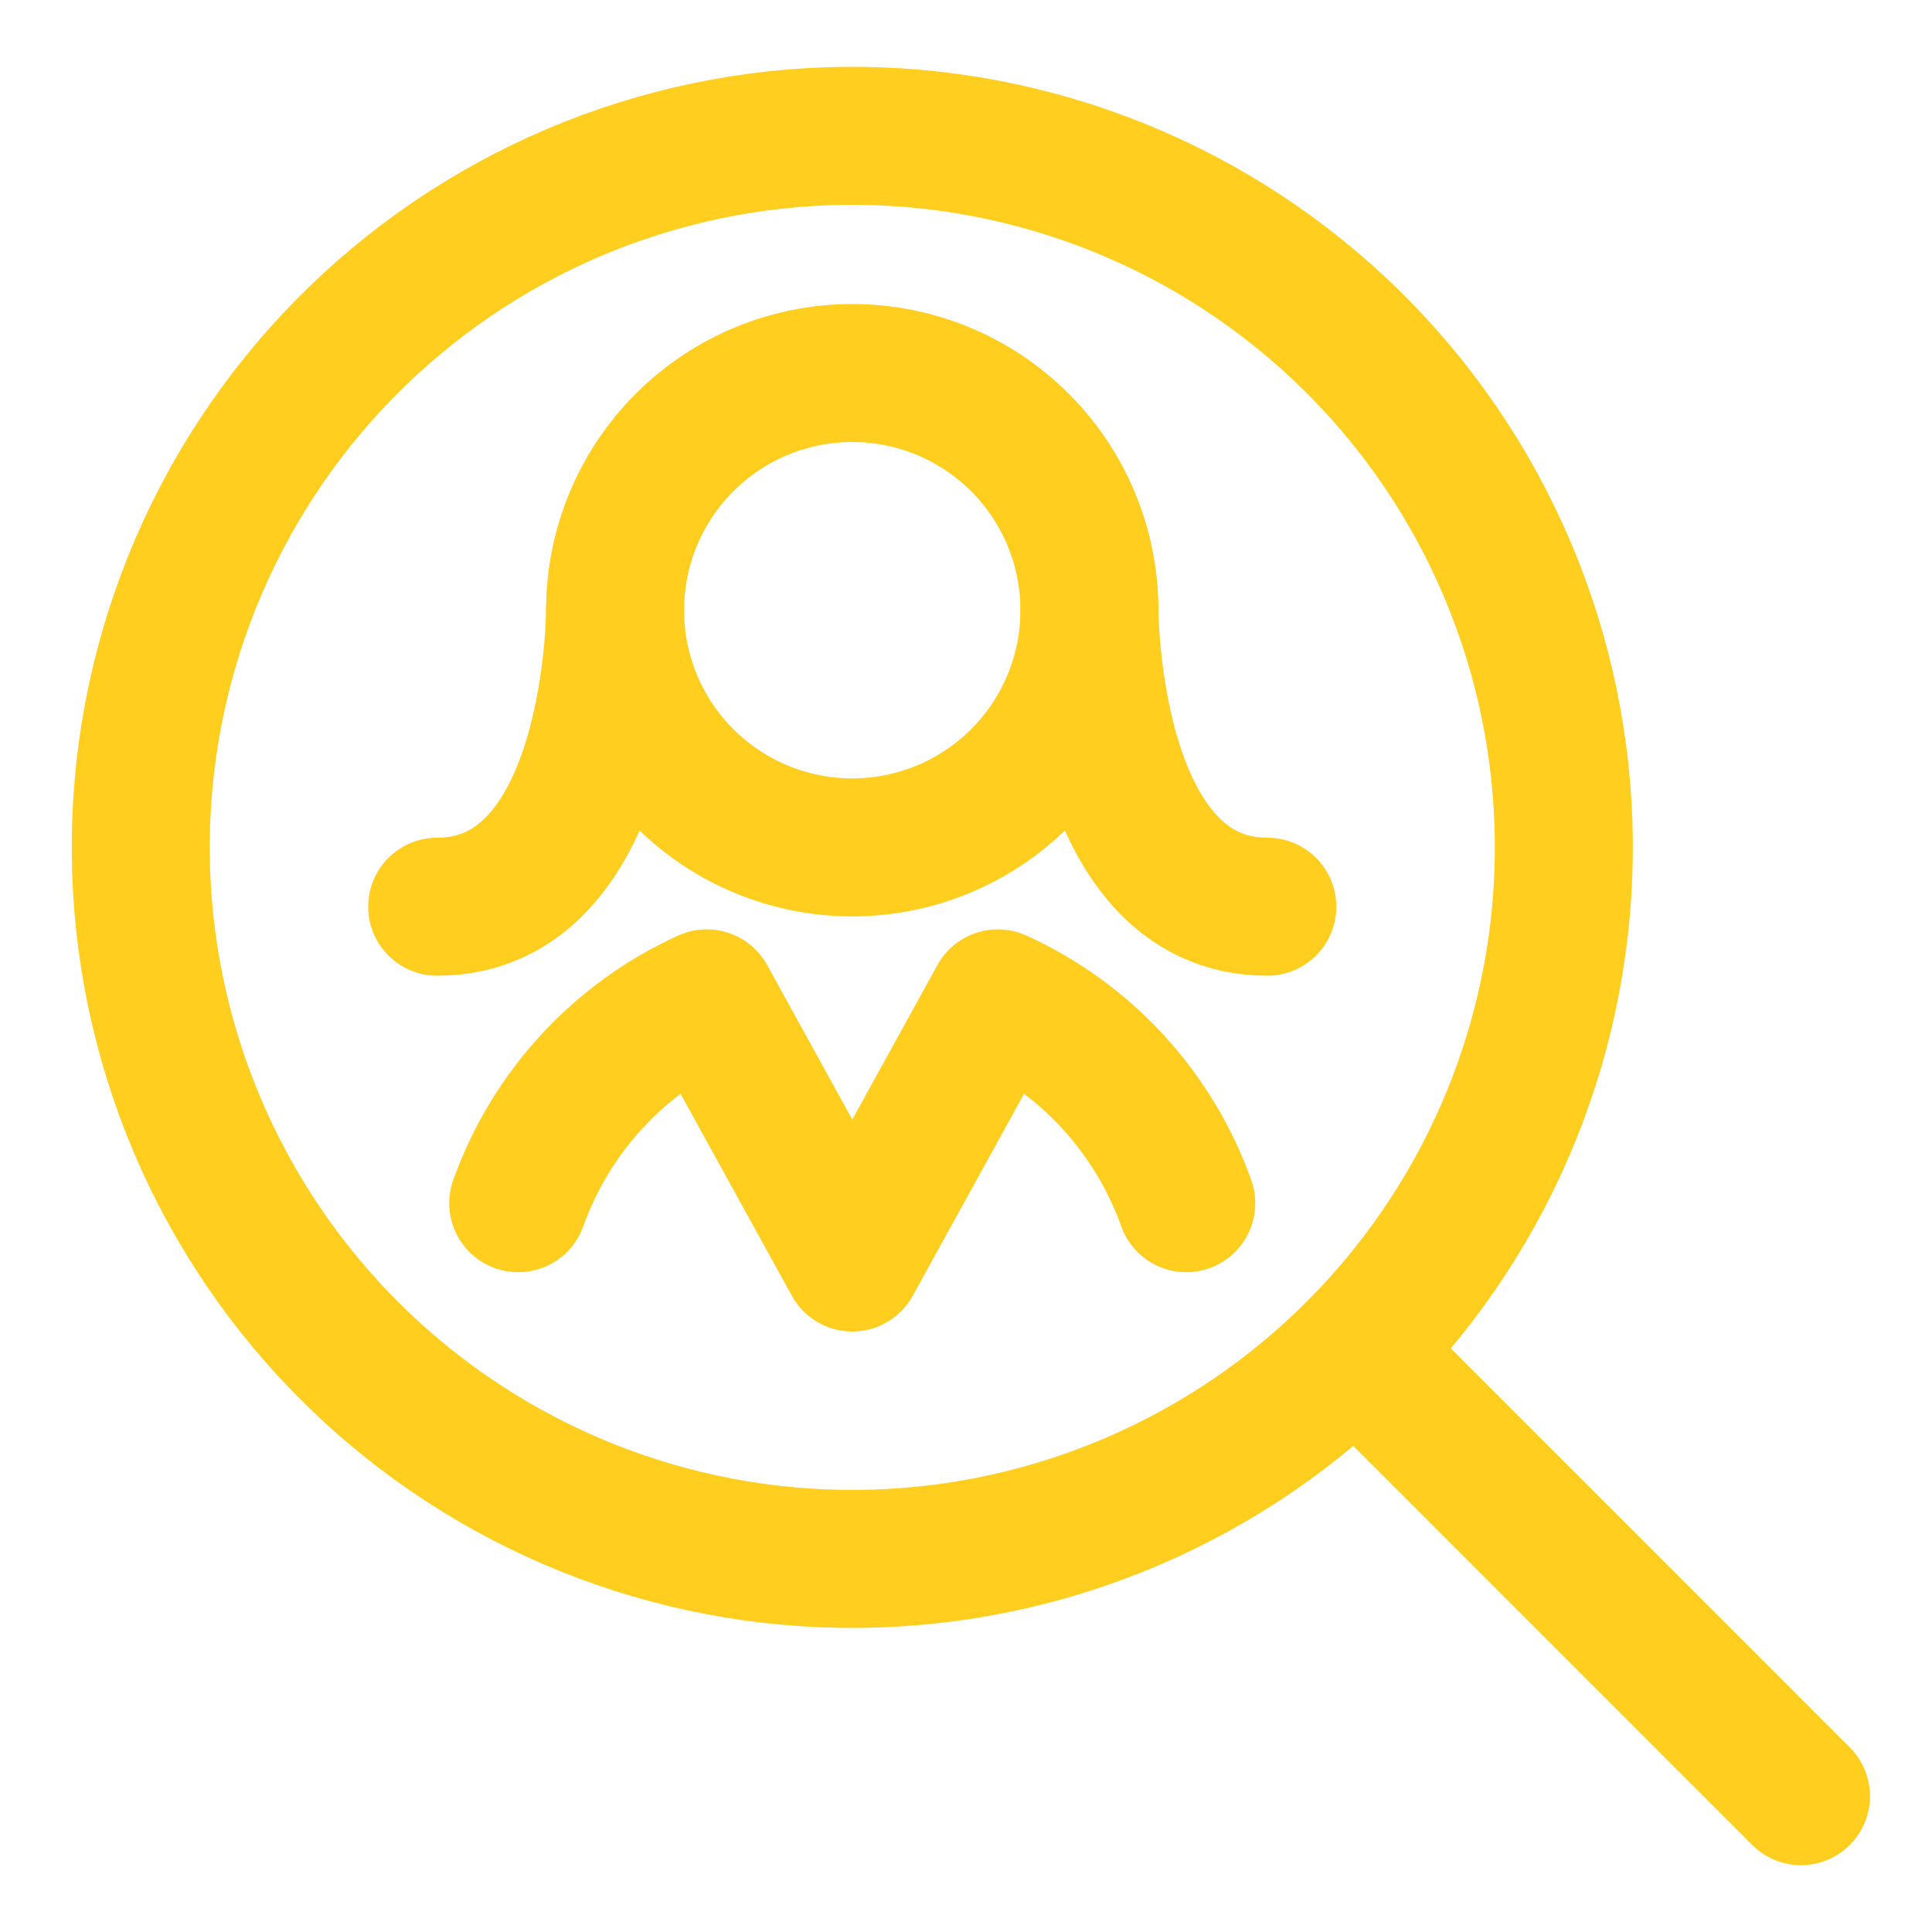 <svg width="56" height="56" viewBox="0 0 56 56" fill="none" xmlns="http://www.w3.org/2000/svg">
<g clip-path="url(#clip0_811_241)">
<path d="M5.722 32.628C6.782 35.121 8.322 37.381 10.254 39.278C12.187 41.176 14.475 42.674 16.986 43.688C19.498 44.701 22.185 45.21 24.893 45.185C27.602 45.161 30.279 44.603 32.771 43.543C35.264 42.484 37.524 40.944 39.421 39.011C41.319 37.078 42.817 34.791 43.831 32.279C44.844 29.767 45.353 27.081 45.328 24.372C45.304 21.664 44.746 18.987 43.686 16.494C42.627 14.001 41.087 11.742 39.154 9.844C37.221 7.947 34.934 6.448 32.422 5.435C29.91 4.421 27.224 3.912 24.515 3.937C21.807 3.962 19.13 4.52 16.637 5.579C14.144 6.639 11.885 8.179 9.987 10.111C8.09 12.044 6.591 14.332 5.578 16.843C4.564 19.355 4.055 22.042 4.08 24.75C4.105 27.459 4.663 30.136 5.722 32.628V32.628Z" stroke="#FFCE1F" stroke-width="4" stroke-linecap="round" stroke-linejoin="round"/>
<path d="M39.287 39.145L52.203 52.063" stroke="#FFCE1F" stroke-width="4" stroke-linecap="round" stroke-linejoin="round"/>
<path d="M34.384 34.875C33.918 33.57 33.194 32.372 32.256 31.352C31.318 30.332 30.184 29.511 28.923 28.938L24.704 36.594L20.485 28.938C19.223 29.511 18.089 30.332 17.151 31.352C16.212 32.372 15.488 33.57 15.021 34.875" stroke="#FFCE1F" stroke-width="4" stroke-linecap="round" stroke-linejoin="round"/>
<path d="M17.828 17.688C17.828 19.511 18.552 21.259 19.842 22.549C21.131 23.838 22.88 24.562 24.703 24.562C26.526 24.562 28.275 23.838 29.564 22.549C30.854 21.259 31.578 19.511 31.578 17.688C31.578 15.864 30.854 14.116 29.564 12.826C28.275 11.537 26.526 10.812 24.703 10.812C22.88 10.812 21.131 11.537 19.842 12.826C18.552 14.116 17.828 15.864 17.828 17.688V17.688Z" stroke="#FFCE1F" stroke-width="4" stroke-linecap="round" stroke-linejoin="round"/>
<path d="M17.828 17.688C17.828 17.688 17.828 26.281 12.672 26.281" stroke="#FFCE1F" stroke-width="4" stroke-linecap="round" stroke-linejoin="round"/>
<path d="M31.578 17.688C31.578 17.688 31.578 26.281 36.734 26.281" stroke="#FFCE1F" stroke-width="4" stroke-linecap="round" stroke-linejoin="round"/>
</g>
<defs>
<clipPath id="clip0_811_241">
<rect width="55" height="55" fill="white" transform="translate(0.641 0.5)"/>
</clipPath>
</defs>
</svg>
